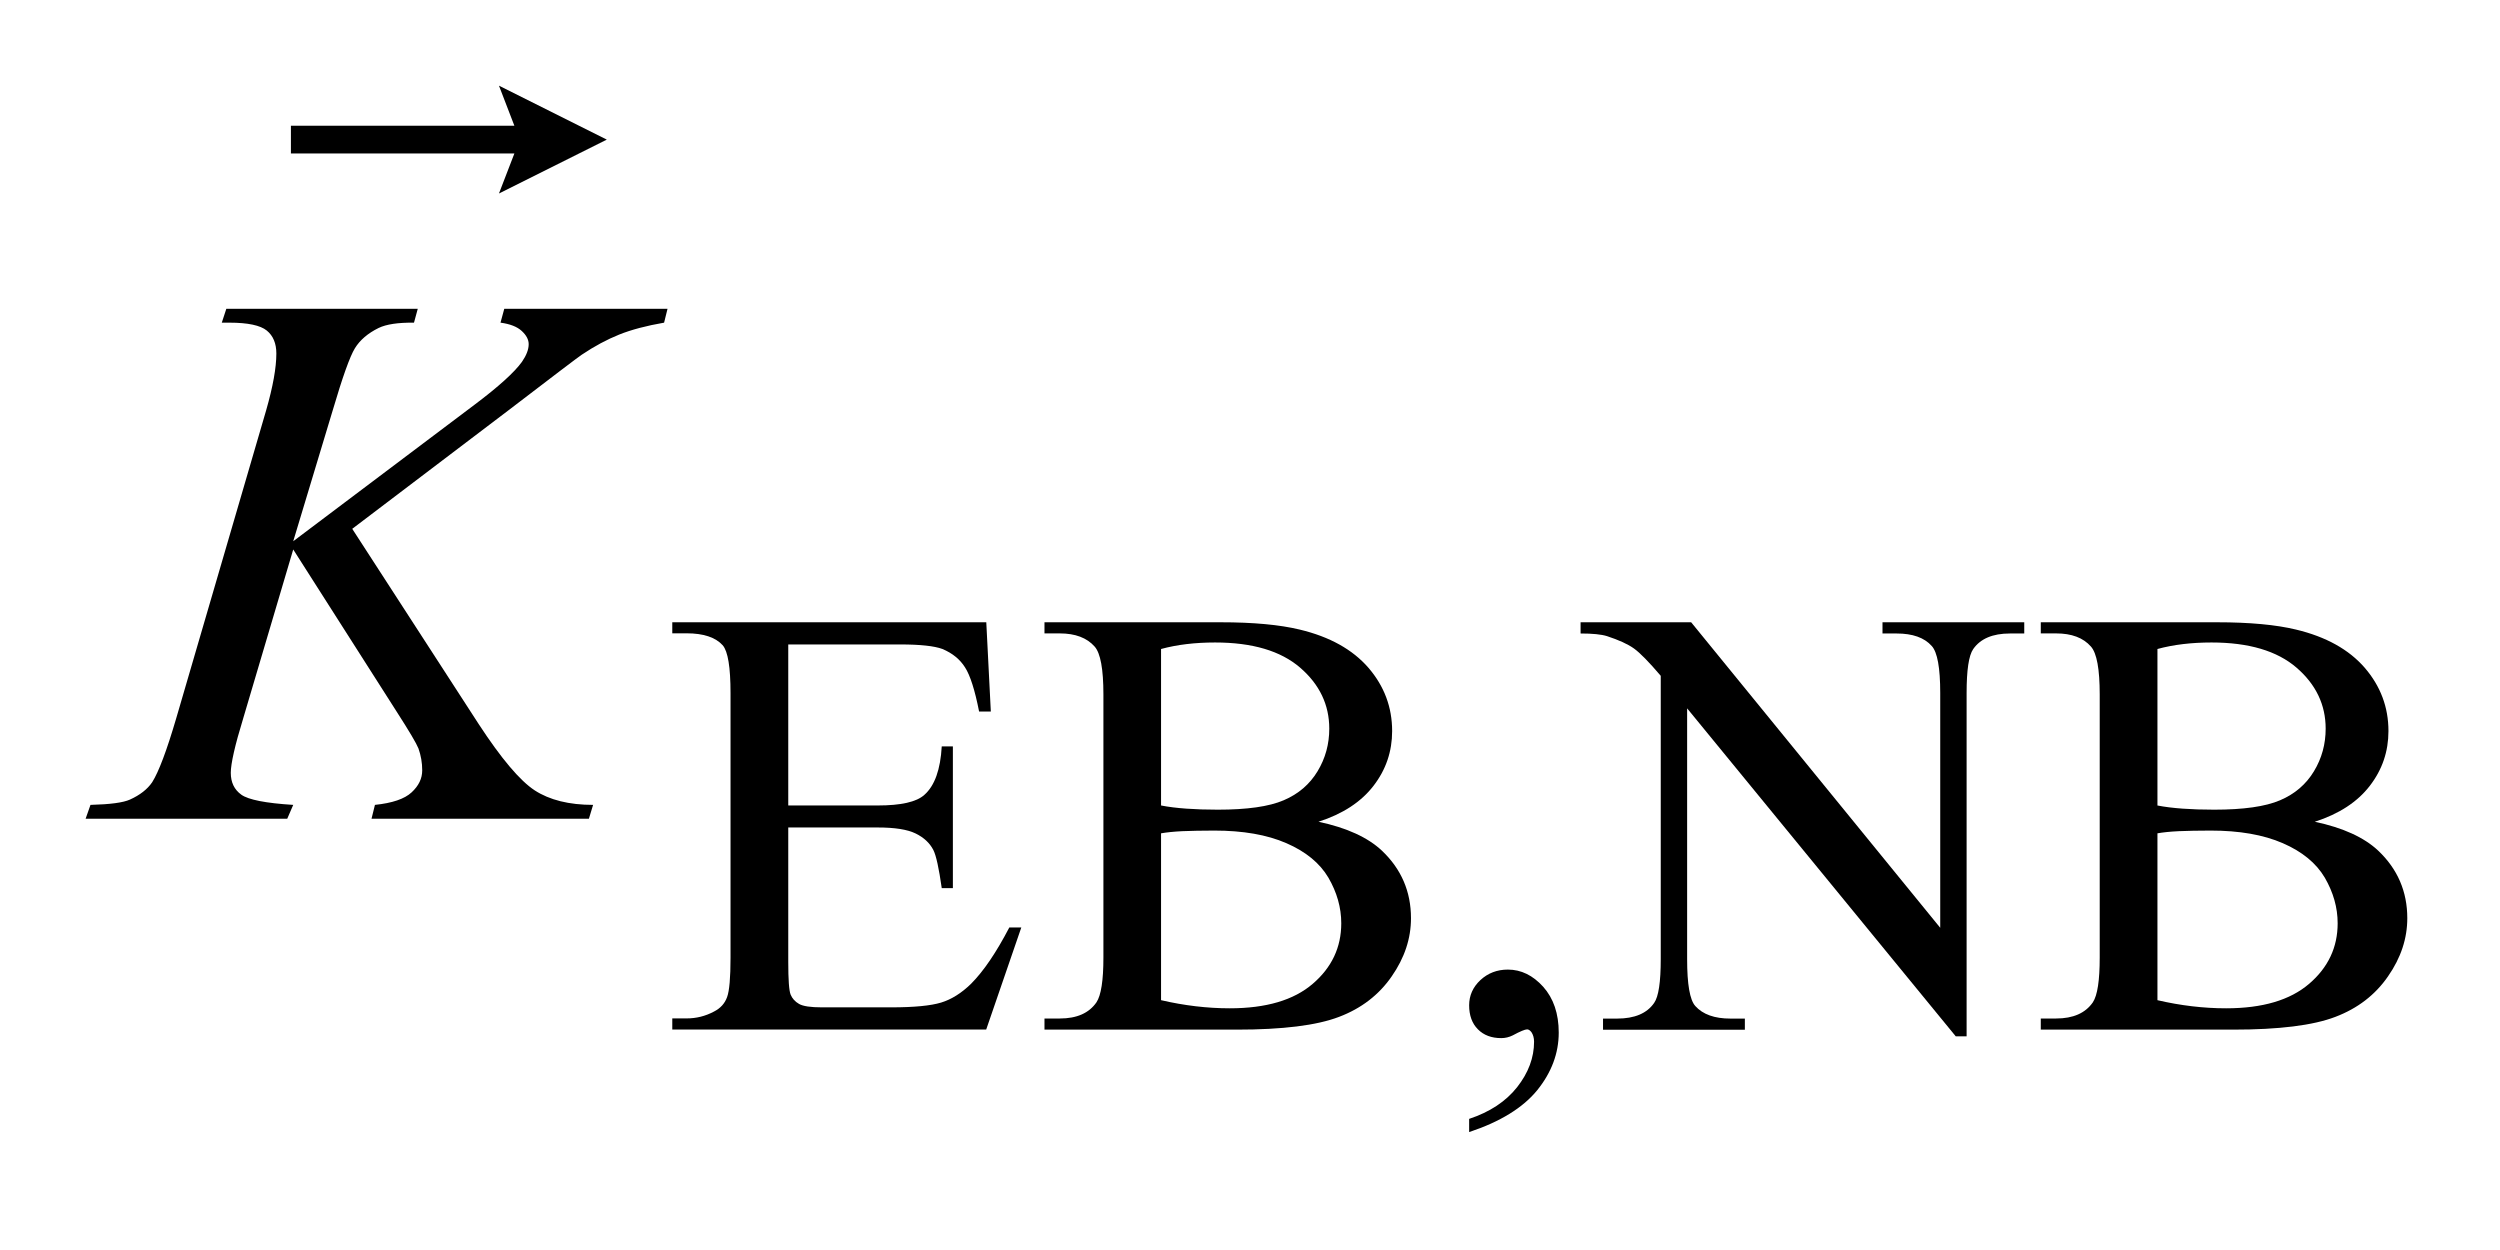 <?xml version="1.0" encoding="UTF-8"?>
<!DOCTYPE svg PUBLIC '-//W3C//DTD SVG 1.0//EN'
          'http://www.w3.org/TR/2001/REC-SVG-20010904/DTD/svg10.dtd'>
<svg stroke-dasharray="none" shape-rendering="auto" xmlns="http://www.w3.org/2000/svg" font-family="'Dialog'" text-rendering="auto" width="46" fill-opacity="1" color-interpolation="auto" color-rendering="auto" preserveAspectRatio="xMidYMid meet" font-size="12px" viewBox="0 0 46 23" fill="black" xmlns:xlink="http://www.w3.org/1999/xlink" stroke="black" image-rendering="auto" stroke-miterlimit="10" stroke-linecap="square" stroke-linejoin="miter" font-style="normal" stroke-width="1" height="23" stroke-dashoffset="0" font-weight="normal" stroke-opacity="1"
><!--Generated by the Batik Graphics2D SVG Generator--><defs id="genericDefs"
  /><g
  ><defs id="defs1"
    ><clipPath clipPathUnits="userSpaceOnUse" id="clipPath1"
      ><path d="M-0.999 -1 L28.107 -1 L28.107 13.216 L-0.999 13.216 L-0.999 -1 Z"
      /></clipPath
      ><clipPath clipPathUnits="userSpaceOnUse" id="clipPath2"
      ><path d="M-1.914 1.41 L-1.914 13.626 L25.193 13.626 L25.193 1.41 Z"
      /></clipPath
    ></defs
    ><g transform="scale(1.576,1.576) translate(0.999,1) matrix(1,0,0,1,1.914,-1.41)"
    ><path d="M6.29 7.934 L6.29 9.814 L7.335 9.814 C7.606 9.814 7.787 9.773 7.878 9.691 C8 9.584 8.067 9.394 8.082 9.124 L8.212 9.124 L8.212 10.779 L8.082 10.779 C8.049 10.548 8.017 10.399 7.984 10.334 C7.942 10.252 7.873 10.188 7.777 10.141 C7.681 10.094 7.534 10.071 7.335 10.071 L6.29 10.071 L6.29 11.638 C6.29 11.849 6.299 11.977 6.318 12.023 C6.337 12.068 6.369 12.104 6.416 12.131 C6.463 12.158 6.552 12.171 6.683 12.171 L7.49 12.171 C7.759 12.171 7.954 12.152 8.075 12.115 C8.196 12.078 8.314 12.004 8.426 11.894 C8.571 11.748 8.719 11.53 8.871 11.238 L9.011 11.238 L8.601 12.43 L4.936 12.43 L4.936 12.3 L5.104 12.3 C5.216 12.3 5.322 12.274 5.423 12.22 C5.498 12.182 5.549 12.126 5.576 12.051 C5.603 11.977 5.616 11.823 5.616 11.592 L5.616 8.502 C5.616 8.201 5.586 8.015 5.525 7.944 C5.441 7.851 5.3 7.804 5.104 7.804 L4.936 7.804 L4.936 7.675 L8.602 7.675 L8.655 8.717 L8.518 8.717 C8.469 8.467 8.414 8.295 8.354 8.202 C8.295 8.108 8.207 8.036 8.09 7.987 C7.996 7.952 7.831 7.934 7.595 7.934 L6.29 7.934 Z" stroke="none" clip-path="url(#clipPath2)"
    /></g
    ><g transform="matrix(1.576,0,0,1.576,4.59,-0.646)"
    ><path d="M12.481 10.004 C12.811 10.074 13.057 10.187 13.221 10.341 C13.448 10.556 13.561 10.819 13.561 11.13 C13.561 11.366 13.487 11.592 13.336 11.809 C13.187 12.025 12.982 12.183 12.721 12.282 C12.46 12.382 12.062 12.431 11.527 12.431 L9.282 12.431 L9.282 12.301 L9.461 12.301 C9.66 12.301 9.802 12.238 9.889 12.112 C9.943 12.03 9.97 11.856 9.97 11.59 L9.97 8.517 C9.97 8.222 9.936 8.036 9.868 7.959 C9.777 7.856 9.641 7.805 9.461 7.805 L9.282 7.805 L9.282 7.675 L11.338 7.675 C11.721 7.675 12.029 7.704 12.261 7.76 C12.612 7.844 12.879 7.993 13.064 8.206 C13.249 8.421 13.341 8.667 13.341 8.945 C13.341 9.183 13.269 9.396 13.123 9.585 C12.978 9.773 12.764 9.913 12.481 10.004 ZM10.643 9.814 C10.729 9.831 10.828 9.843 10.939 9.851 C11.05 9.859 11.172 9.863 11.305 9.863 C11.647 9.863 11.903 9.827 12.075 9.753 C12.247 9.68 12.379 9.566 12.47 9.415 C12.562 9.263 12.607 9.097 12.607 8.917 C12.607 8.639 12.494 8.401 12.267 8.205 C12.04 8.009 11.709 7.911 11.274 7.911 C11.04 7.911 10.83 7.936 10.643 7.987 L10.643 9.814 ZM10.643 12.087 C10.914 12.15 11.182 12.182 11.446 12.182 C11.869 12.182 12.192 12.087 12.414 11.896 C12.636 11.706 12.747 11.47 12.747 11.19 C12.747 11.005 12.696 10.828 12.597 10.657 C12.496 10.486 12.332 10.352 12.106 10.254 C11.879 10.155 11.598 10.107 11.264 10.107 C11.119 10.107 10.995 10.11 10.892 10.114 C10.789 10.119 10.706 10.128 10.643 10.139 L10.643 12.087 Z" stroke="none" clip-path="url(#clipPath2)"
    /></g
    ><g transform="matrix(1.576,0,0,1.576,4.59,-0.646)"
    ><path d="M14.24 13.627 L14.24 13.473 C14.481 13.393 14.668 13.27 14.8 13.103 C14.932 12.935 14.998 12.758 14.998 12.572 C14.998 12.527 14.987 12.49 14.967 12.46 C14.95 12.439 14.934 12.428 14.917 12.428 C14.892 12.428 14.836 12.451 14.749 12.498 C14.707 12.519 14.662 12.53 14.615 12.53 C14.501 12.53 14.41 12.496 14.342 12.427 C14.275 12.36 14.24 12.266 14.24 12.147 C14.24 12.033 14.284 11.934 14.372 11.852 C14.46 11.771 14.566 11.73 14.692 11.73 C14.847 11.73 14.984 11.797 15.105 11.931 C15.225 12.066 15.286 12.244 15.286 12.466 C15.286 12.706 15.202 12.931 15.035 13.138 C14.867 13.344 14.602 13.507 14.24 13.627 Z" stroke="none" clip-path="url(#clipPath2)"
    /></g
    ><g transform="matrix(1.576,0,0,1.576,4.59,-0.646)"
    ><path d="M15.541 7.675 L16.832 7.675 L19.74 11.242 L19.74 8.5 C19.74 8.208 19.707 8.024 19.641 7.952 C19.554 7.854 19.417 7.806 19.231 7.806 L19.066 7.806 L19.066 7.675 L20.721 7.675 L20.721 7.806 L20.553 7.806 C20.352 7.806 20.209 7.867 20.125 7.988 C20.073 8.063 20.048 8.234 20.048 8.501 L20.048 12.509 L19.921 12.509 L16.785 8.68 L16.785 11.608 C16.785 11.9 16.816 12.083 16.88 12.155 C16.969 12.254 17.106 12.302 17.29 12.302 L17.459 12.302 L17.459 12.432 L15.803 12.432 L15.803 12.302 L15.968 12.302 C16.172 12.302 16.316 12.241 16.4 12.119 C16.452 12.045 16.477 11.874 16.477 11.607 L16.477 8.3 C16.339 8.138 16.235 8.032 16.164 7.981 C16.093 7.93 15.987 7.882 15.85 7.837 C15.783 7.816 15.679 7.806 15.541 7.806 L15.541 7.675 Z" stroke="none" clip-path="url(#clipPath2)"
    /></g
    ><g transform="matrix(1.576,0,0,1.576,4.59,-0.646)"
    ><path d="M24.113 10.004 C24.443 10.074 24.689 10.187 24.853 10.341 C25.08 10.556 25.193 10.819 25.193 11.13 C25.193 11.366 25.119 11.592 24.968 11.809 C24.819 12.025 24.614 12.183 24.353 12.282 C24.092 12.382 23.694 12.431 23.159 12.431 L20.914 12.431 L20.914 12.301 L21.093 12.301 C21.292 12.301 21.435 12.238 21.522 12.112 C21.576 12.03 21.602 11.856 21.602 11.59 L21.602 8.517 C21.602 8.222 21.568 8.036 21.5 7.959 C21.409 7.855 21.273 7.805 21.093 7.805 L20.914 7.805 L20.914 7.675 L22.97 7.675 C23.354 7.675 23.661 7.704 23.893 7.76 C24.244 7.844 24.511 7.993 24.696 8.206 C24.881 8.421 24.973 8.667 24.973 8.945 C24.973 9.183 24.901 9.396 24.755 9.585 C24.61 9.773 24.396 9.913 24.113 10.004 ZM22.275 9.814 C22.361 9.831 22.461 9.843 22.571 9.851 C22.682 9.859 22.804 9.863 22.938 9.863 C23.279 9.863 23.536 9.827 23.708 9.753 C23.88 9.68 24.012 9.566 24.103 9.415 C24.195 9.263 24.24 9.097 24.24 8.917 C24.24 8.639 24.127 8.401 23.9 8.205 C23.673 8.009 23.342 7.911 22.907 7.911 C22.674 7.911 22.463 7.936 22.276 7.987 L22.276 9.814 ZM22.275 12.087 C22.546 12.15 22.814 12.182 23.078 12.182 C23.502 12.182 23.824 12.087 24.047 11.896 C24.269 11.706 24.38 11.47 24.38 11.19 C24.38 11.005 24.329 10.828 24.23 10.657 C24.129 10.486 23.965 10.352 23.739 10.254 C23.511 10.155 23.231 10.107 22.897 10.107 C22.751 10.107 22.627 10.11 22.525 10.114 C22.421 10.119 22.338 10.128 22.276 10.139 L22.276 12.087 Z" stroke="none" clip-path="url(#clipPath2)"
    /></g
    ><g transform="matrix(1.576,0,0,1.576,4.59,-0.646)"
    ><path d="M1.2 6.584 L2.676 8.863 C2.94 9.267 3.158 9.525 3.331 9.638 C3.504 9.75 3.731 9.807 4.012 9.807 L3.963 9.969 L1.425 9.969 L1.465 9.807 C1.667 9.786 1.81 9.738 1.893 9.661 C1.976 9.584 2.017 9.5 2.017 9.403 C2.017 9.315 2.002 9.23 1.973 9.148 C1.95 9.09 1.865 8.946 1.719 8.719 L0.511 6.825 L-0.073 8.797 C-0.17 9.113 -0.218 9.326 -0.218 9.433 C-0.218 9.544 -0.177 9.629 -0.095 9.688 C-0.013 9.747 0.189 9.787 0.511 9.807 L0.441 9.969 L-1.913 9.969 L-1.856 9.807 C-1.627 9.801 -1.474 9.781 -1.395 9.745 C-1.278 9.692 -1.192 9.625 -1.136 9.543 C-1.06 9.423 -0.966 9.174 -0.855 8.796 L0.195 5.2 C0.274 4.925 0.314 4.703 0.314 4.537 C0.314 4.42 0.277 4.33 0.202 4.269 C0.127 4.208 -0.019 4.177 -0.235 4.177 L-0.323 4.177 L-0.27 4.015 L1.965 4.015 L1.921 4.177 C1.737 4.175 1.599 4.195 1.508 4.239 C1.382 4.301 1.29 4.38 1.231 4.476 C1.172 4.572 1.086 4.814 0.972 5.201 L0.511 6.729 L2.628 5.135 C2.909 4.924 3.093 4.757 3.181 4.635 C3.234 4.558 3.26 4.49 3.26 4.428 C3.26 4.375 3.233 4.324 3.179 4.274 C3.125 4.224 3.042 4.192 2.931 4.177 L2.975 4.015 L4.881 4.015 L4.841 4.177 C4.634 4.213 4.459 4.259 4.317 4.316 C4.175 4.373 4.029 4.451 3.88 4.551 C3.836 4.58 3.551 4.797 3.023 5.201 L1.2 6.584 Z" stroke="none" clip-path="url(#clipPath2)"
    /></g
    ><g transform="matrix(1.576,0,0,1.576,4.59,-0.646)"
    ><path d="M2.913 2.669 L3.093 2.202 L0.484 2.202 L0.484 1.878 L3.093 1.878 L2.913 1.41 L4.172 2.04 L2.913 2.669 Z" stroke="none" clip-path="url(#clipPath2)"
    /></g
  ></g
></svg
>
